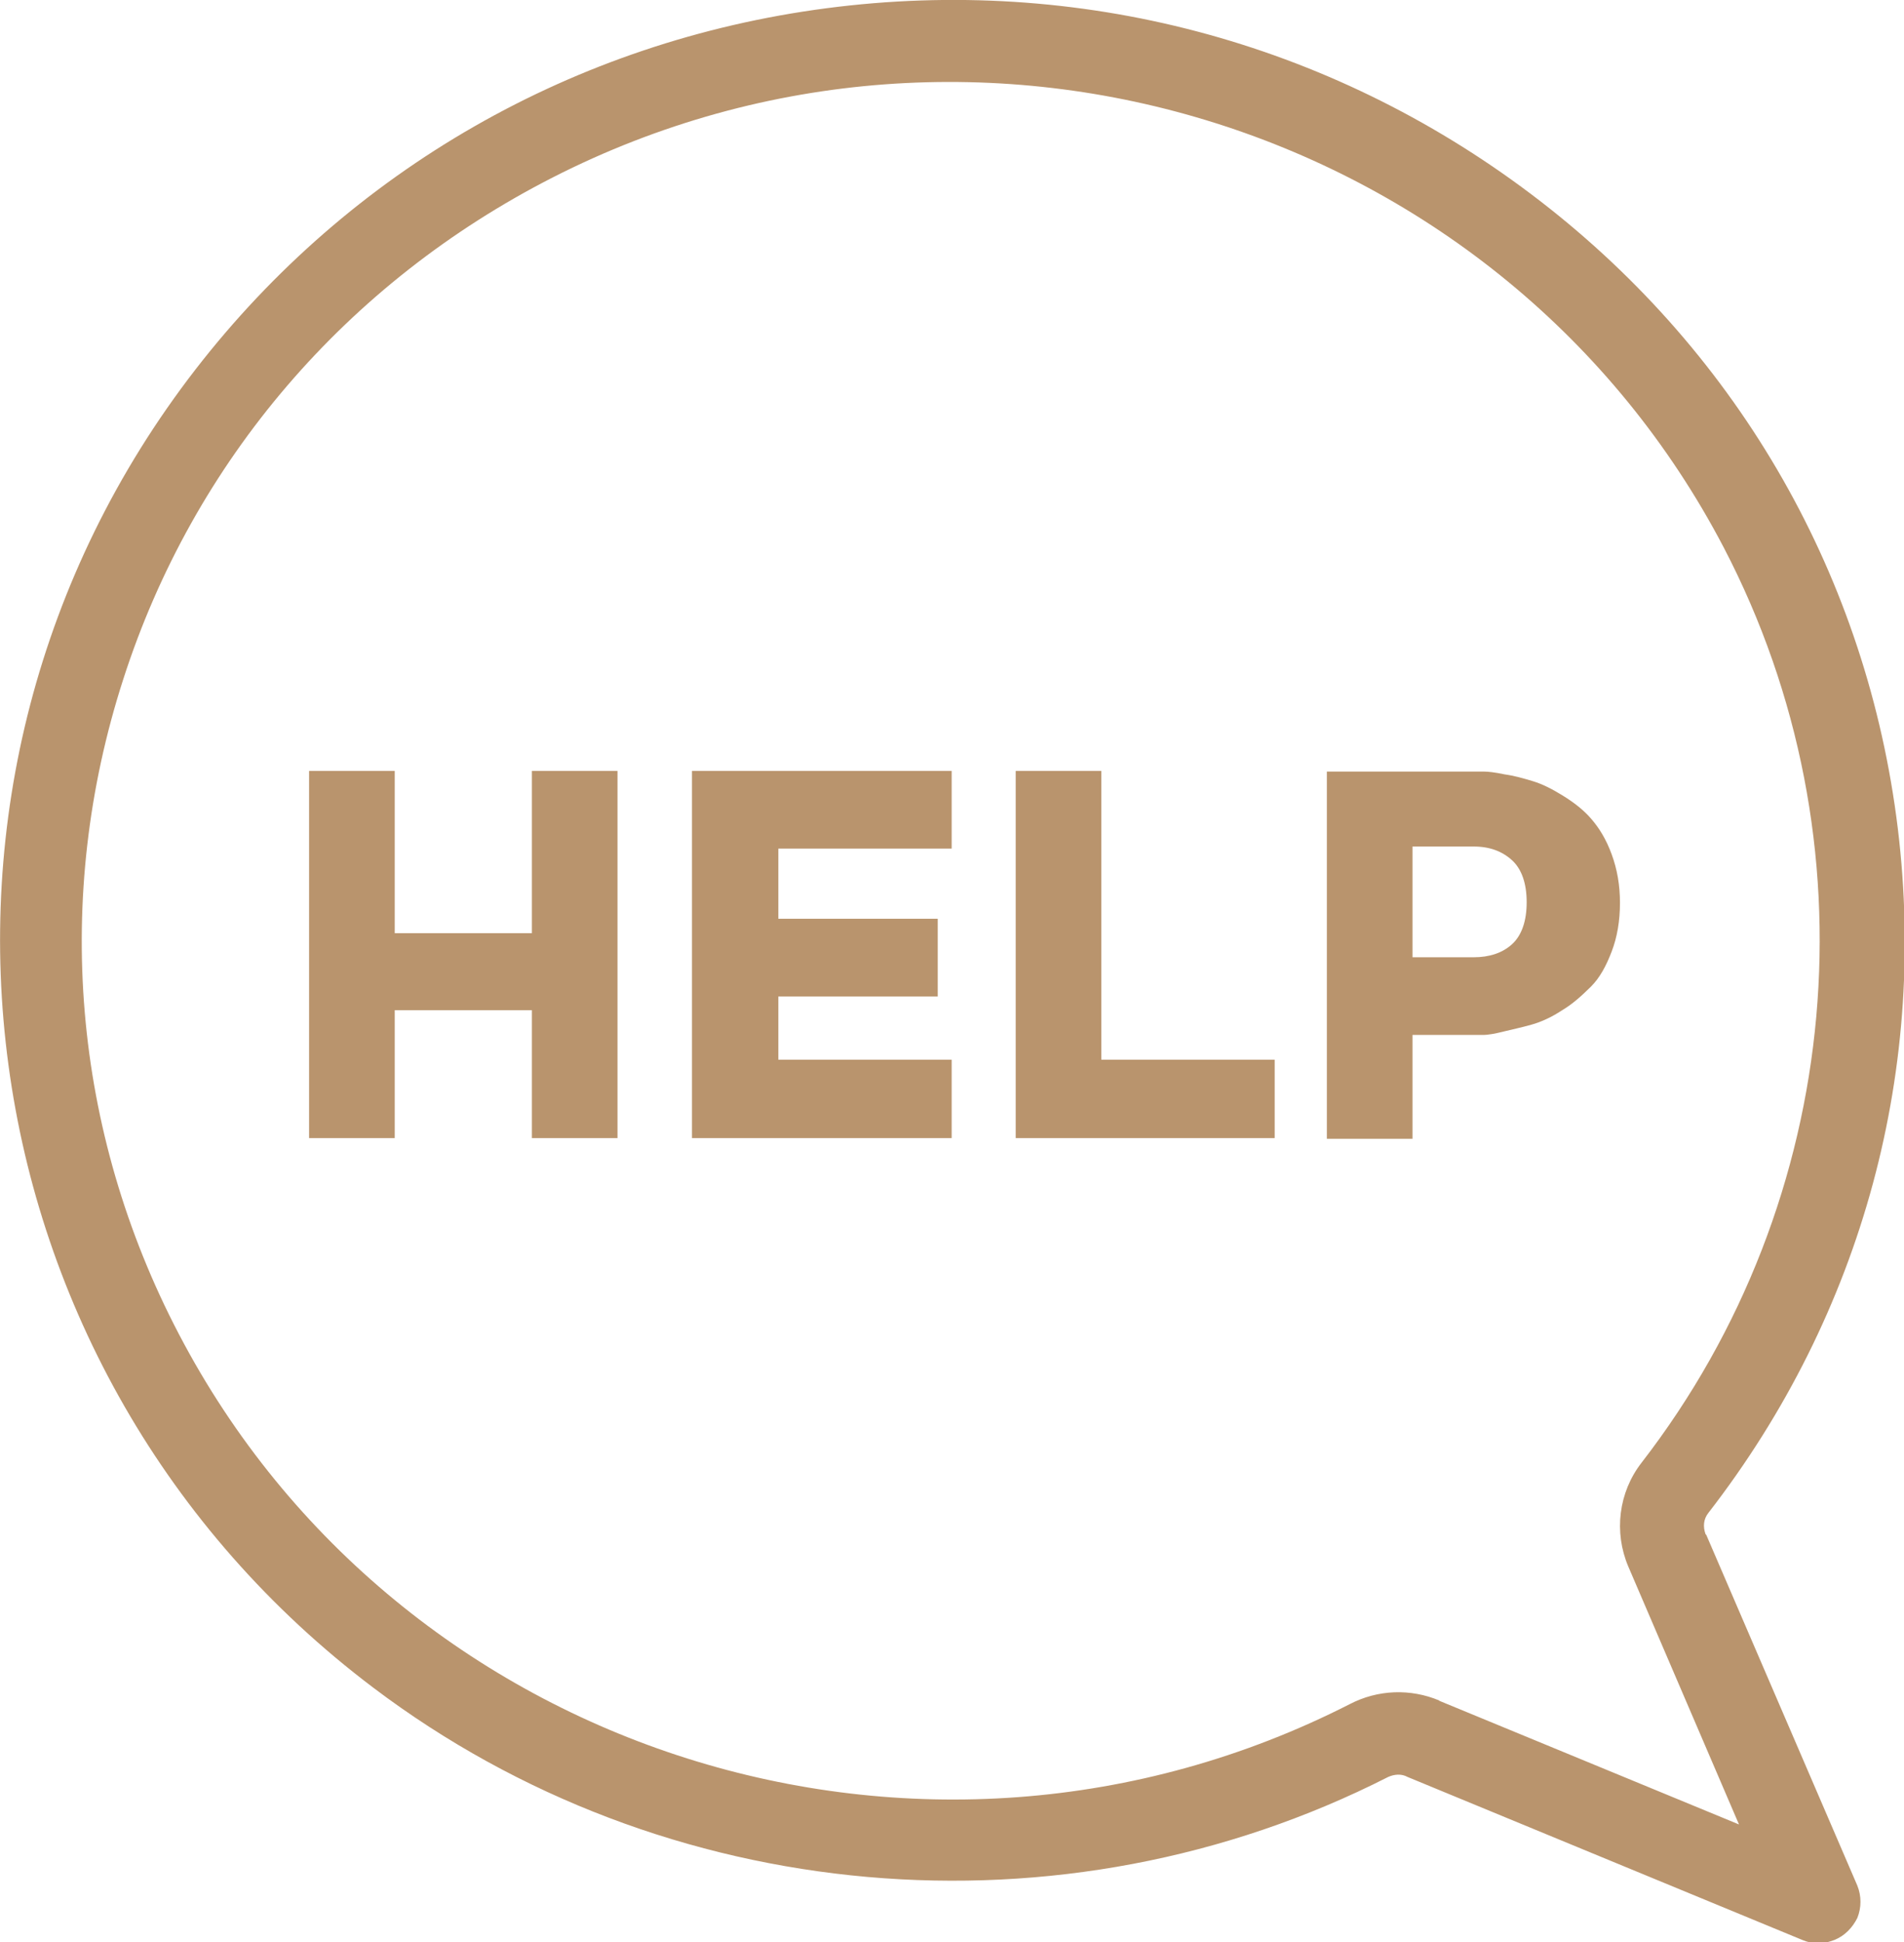 <svg width="51" height="52" viewBox="0 0 51 52" fill="none" xmlns="http://www.w3.org/2000/svg">
<g clip-path="url(#clip0_26_432)">
<path d="M45.685 41.081C45.611 40.878 45.629 40.676 45.76 40.51C49.9 35.17 51.69 28.56 50.795 21.876C49.9 15.21 46.431 9.281 41.005 5.193C35.578 1.105 28.884 -0.663 22.134 0.221C15.384 1.105 9.379 4.548 5.24 9.888C-3.301 20.918 -1.175 36.754 9.995 45.187C17.789 51.08 28.455 52.019 37.182 47.581C37.35 47.507 37.536 47.489 37.704 47.581L48.277 51.945C48.408 52 48.557 52.037 48.706 52.037C48.855 52.037 48.986 52 49.135 51.945C49.415 51.834 49.62 51.614 49.75 51.356C49.862 51.08 49.862 50.767 49.75 50.49L45.704 41.099L45.685 41.081ZM38.562 45.537C37.779 45.206 36.902 45.242 36.157 45.629C24.744 51.448 10.684 46.992 4.792 35.723C1.939 30.272 1.417 24.03 3.3 18.193C5.184 12.337 9.286 7.568 14.806 4.751C26.218 -1.068 40.278 3.388 46.17 14.657C50.272 22.52 49.415 32.132 43.97 39.166C43.354 39.958 43.224 41.026 43.615 41.946L46.58 48.852L38.543 45.537H38.562Z" fill="#B9946D"/>
<path d="M14.247 24.987H10.573V20.642H8.279V30.474H10.573V27.049H14.247V30.474H16.54V20.642H14.247V24.987Z" fill="#B9946D"/>
<path d="M18.535 30.474H25.491V28.375H20.848V26.681H25.118V24.601H20.848V22.722H25.491V20.642H18.535V30.474Z" fill="#B9946D"/>
<path d="M29.5 20.642H27.206V30.474H34.143V28.375H29.5V20.642Z" fill="#B9946D"/>
<path d="M42.627 21.931C42.422 21.691 42.161 21.489 41.863 21.305C41.565 21.12 41.303 20.991 41.061 20.918C40.819 20.844 40.557 20.77 40.297 20.734C40.035 20.678 39.849 20.66 39.756 20.66C39.663 20.66 39.588 20.66 39.532 20.66H35.541V30.493H37.835V27.712H39.718C39.868 27.712 40.054 27.676 40.278 27.62C40.502 27.565 40.763 27.51 41.024 27.436C41.285 27.363 41.565 27.234 41.844 27.05C42.124 26.884 42.366 26.663 42.609 26.424C42.851 26.184 43.019 25.871 43.168 25.484C43.317 25.098 43.392 24.656 43.392 24.177C43.392 23.698 43.317 23.275 43.168 22.87C43.019 22.465 42.833 22.17 42.627 21.931ZM40.502 25.282C40.24 25.521 39.886 25.632 39.476 25.632H37.835V22.667H39.476C39.905 22.667 40.24 22.796 40.502 23.035C40.763 23.275 40.893 23.662 40.893 24.159C40.893 24.656 40.763 25.043 40.502 25.282Z" fill="#B9946D"/>
</g>
<defs>
<clipPath id="clip0_26_432">
<rect width="51" height="52" fill="white"/>
</clipPath>
</defs>
</svg>
